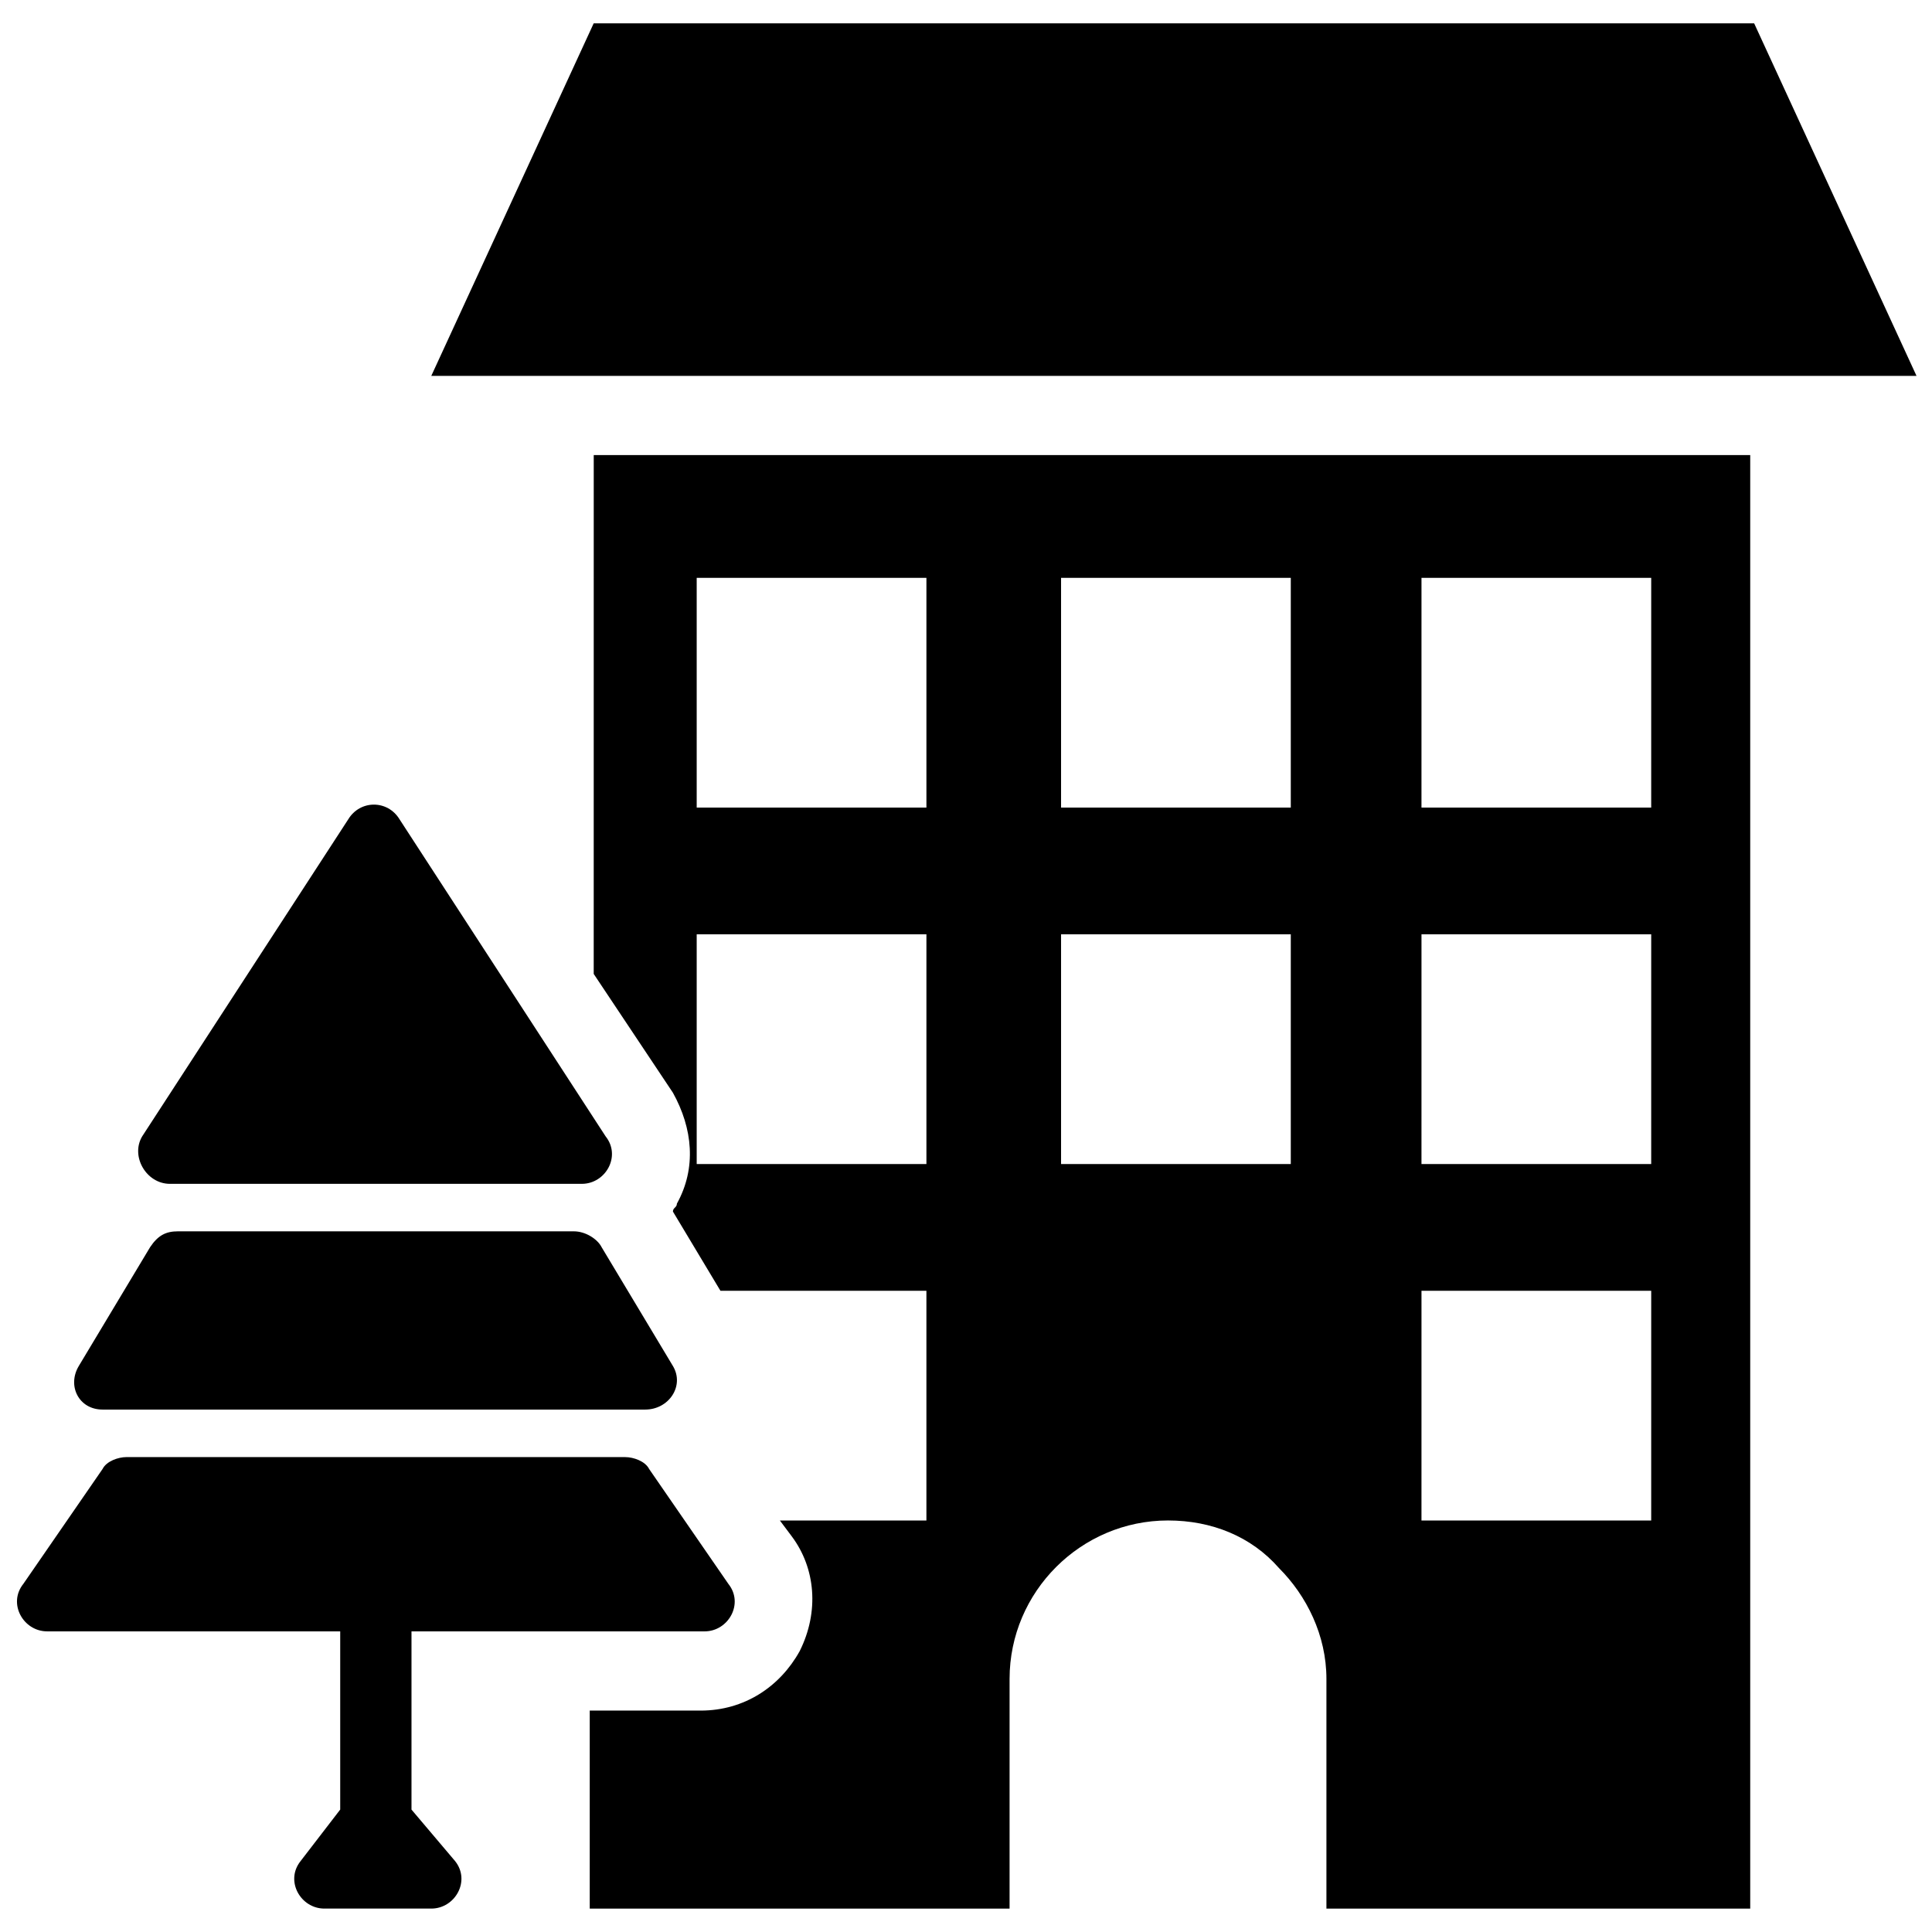 <?xml version="1.0" encoding="UTF-8"?>
<!-- Uploaded to: SVG Repo, www.svgrepo.com, Generator: SVG Repo Mixer Tools -->
<svg width="800px" height="800px" version="1.1" viewBox="144 144 512 512" xmlns="http://www.w3.org/2000/svg">
 <defs>
  <clipPath id="b">
   <path d="m258 150h393.9v94h-393.9z"/>
  </clipPath>
  <clipPath id="a">
   <path d="m148.09 530h190.91v120h-190.91z"/>
  </clipPath>
 </defs>
 <g clip-path="url(#b)">
  <path d="m608.87 150.19h-307.54l-43.035 93.418h393.6z"/>
 </g>
 <path d="m301.34 402.1 20.992 31.488c5.246 9.445 6.297 19.941 1.051 29.391 0 1.051-1.051 1.051-1.051 2.098l12.594 20.992h54.582v60.875h-38.836l3.148 4.199c6.297 8.398 7.348 19.941 2.098 30.438-5.246 9.445-14.695 15.742-26.238 15.742h-29.391v52.48h111.26v-60.879c0-23.09 18.895-41.984 41.984-41.984 11.547 0 22.043 4.199 29.391 12.594 7.348 7.348 12.594 17.844 12.594 29.391v60.879h112.31v-385.2h-306.48zm219.37-104.96h60.879l-0.004 60.879h-60.879zm0 94.465h60.879l-0.004 60.879h-60.879zm0 94.465h60.879l-0.004 60.875h-60.879zm-95.516-188.93h60.879v60.879h-60.879zm0 94.465h60.879v60.879h-60.879zm-96.562-94.465h60.879v60.879h-60.879zm0 94.465h60.879v60.879h-60.879z"/>
 <path d="m189.03 457.73h109.16c6.297 0 10.496-7.348 6.297-12.594l-54.578-83.969c-3.148-5.246-10.496-5.246-13.645 0l-54.578 83.969c-3.152 5.246 1.047 12.594 7.344 12.594z"/>
 <path d="m171.18 517.55h143.8c6.297 0 10.496-6.297 7.348-11.547l-18.895-31.488c-1.051-2.098-4.199-4.199-7.348-4.199h-104.96c-3.148 0-5.246 1.051-7.348 4.199l-18.895 31.488c-3.144 5.25 0.004 11.547 6.301 11.547z"/>
 <g clip-path="url(#a)">
  <path d="m253.05 623.56v-47.23h77.672c6.297 0 10.496-7.348 6.297-12.594l-20.992-30.438c-1.051-2.098-4.199-3.148-6.297-3.148l-132.25-0.004c-2.098 0-5.246 1.051-6.297 3.148l-20.992 30.438c-4.199 5.246 0 12.594 6.297 12.594h77.672v47.23l-10.496 13.645c-4.199 5.246 0 12.594 6.297 12.594h28.34c6.297 0 10.496-7.348 6.297-12.594z"/>
 </g>
</svg>